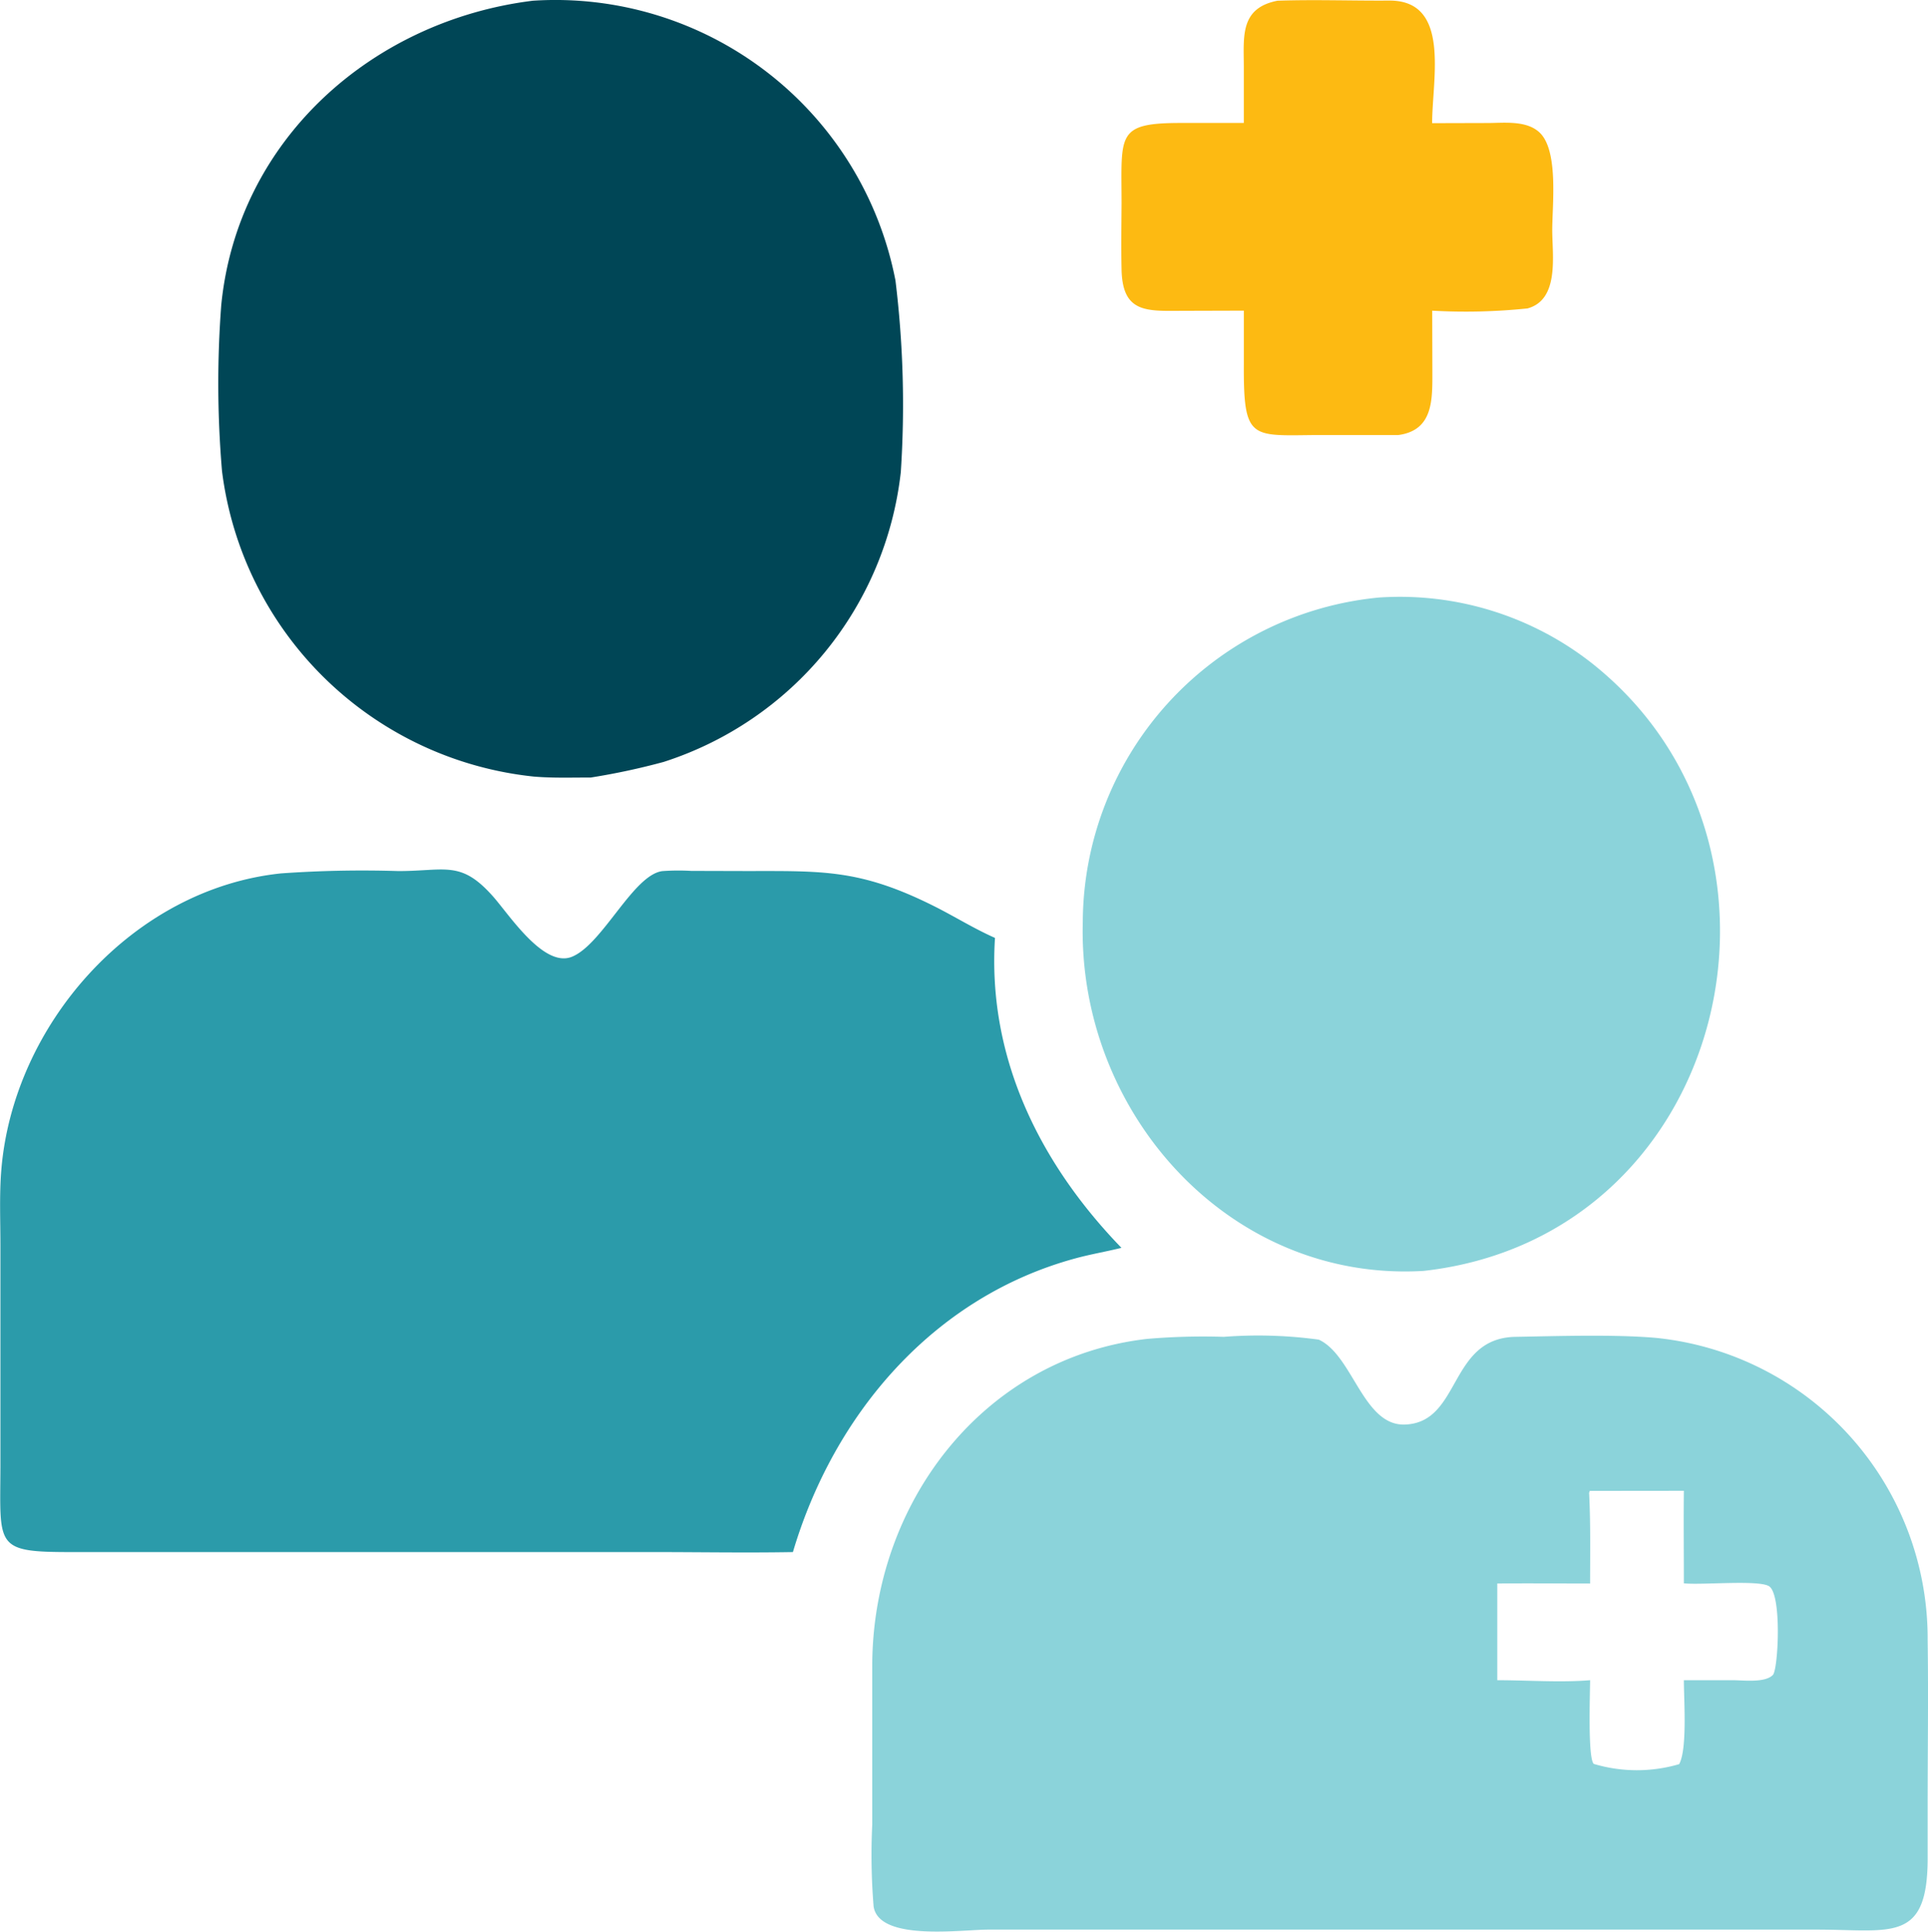 <svg xmlns="http://www.w3.org/2000/svg" width="77.859" height="78" viewBox="0 0 77.859 78"><g id="doctor-and-patient" transform="translate(-7.186 -8.103)"><path id="Path_1414" data-name="Path 1414" d="M599.742,8.218c1.5-.052,3.008.005,4.506-.006,2.5-.018,1.744,3.15,1.74,4.95l2.236-.006c.66,0,1.56-.116,2.094.376.786.724.52,2.938.52,3.95s.3,2.81-1,3.162a24.276,24.276,0,0,1-3.846.091l.006,2.408c0,1.16.057,2.423-1.382,2.613l-3.373,0c-2.582.023-2.874.19-2.859-2.864l0-2.159-2.445.007c-1.468.006-2.454.108-2.492-1.664-.019-.886-.005-1.775,0-2.662,0-2.837-.24-3.27,2.5-3.26l2.436,0,0-2.3C598.38,9.651,598.229,8.515,599.742,8.218Z" transform="translate(-540.968 -0.086)" fill="#fdba12"></path><path id="Path_1415" data-name="Path 1415" d="M585.242,320.406a12.556,12.556,0,0,1,8.6,2.655c9.26,7.339,5.533,23.148-6.791,24.536-7.867.472-13.982-6.418-13.77-14.1A13.218,13.218,0,0,1,585.242,320.406Z" transform="translate(-522.368 -288.175)" fill="#8bd3da"></path><path id="Path_1416" data-name="Path 1416" d="M134.052,8.132a13.99,13.99,0,0,1,14.644,11.3,41.282,41.282,0,0,1,.215,7.738,13.921,13.921,0,0,1-9.577,11.7,27.754,27.754,0,0,1-2.937.629c-.767,0-1.539.026-2.3-.037A14.176,14.176,0,0,1,121.5,27.125a41.9,41.9,0,0,1-.031-6.7C122.125,13.746,127.567,8.934,134.052,8.132Z" transform="translate(-105.348)" fill="#004656"></path><path id="Path_1417" data-name="Path 1417" d="M477.092,706.435a18.065,18.065,0,0,1,3.836.113c1.378.629,1.79,3.489,3.479,3.429,2.278-.08,1.755-3.495,4.465-3.542,1.714-.03,3.993-.105,5.674.042a12.2,12.2,0,0,1,10.971,12.192c.033,2.234,0,4.472,0,6.707l0,2.113c0,3.431-1.471,2.885-4.453,2.882l-6.153,0H467.579c-1.076,0-4.416.485-4.628-.937a25.411,25.411,0,0,1-.055-3.3V719.7c.015-6.528,4.46-12.42,11.1-13.182A26.362,26.362,0,0,1,477.092,706.435Zm14.79,6.221-.02.008,0,.071-.019-.039c.065,1.229.043,2.465.042,3.7-1.249,0-2.5-.014-3.748,0V720.3c1.208,0,2.556.1,3.748,0,0,.48-.1,3.174.151,3.38a6.06,6.06,0,0,0,3.446.01c.335-.609.19-2.616.19-3.39h1.987c.4,0,1.3.118,1.611-.216.211-.229.372-3.294-.173-3.588-.466-.252-2.715-.032-3.425-.108,0-1.245-.014-2.491,0-3.736Z" transform="translate(-420.486 -644.35)" fill="#8bd3da"></path><path id="Path_1418" data-name="Path 1418" d="M33.937,462.708A9.1,9.1,0,0,1,35.1,462.7l2.218.006c3.1,0,4.6-.077,7.583,1.415.83.415,1.616.91,2.466,1.285-.313,4.853,1.828,9.128,5.107,12.515-.611.152-1.233.256-1.842.421-5.743,1.553-9.767,6.274-11.426,11.864-1.881.034-3.769,0-5.651,0H22.214l-12.211,0c-3.037,0-2.811-.236-2.8-3.415V477.82c0-1.007-.046-2.041.036-3.044.484-5.889,5.309-11.349,11.293-11.975a46.281,46.281,0,0,1,4.74-.094c1.92,0,2.524-.449,3.835,1.037.654.741,2.036,2.877,3.171,2.425C31.518,465.673,32.756,462.855,33.937,462.708Z" transform="translate(0 -419.43)" fill="#2b9baa"></path></g></svg>